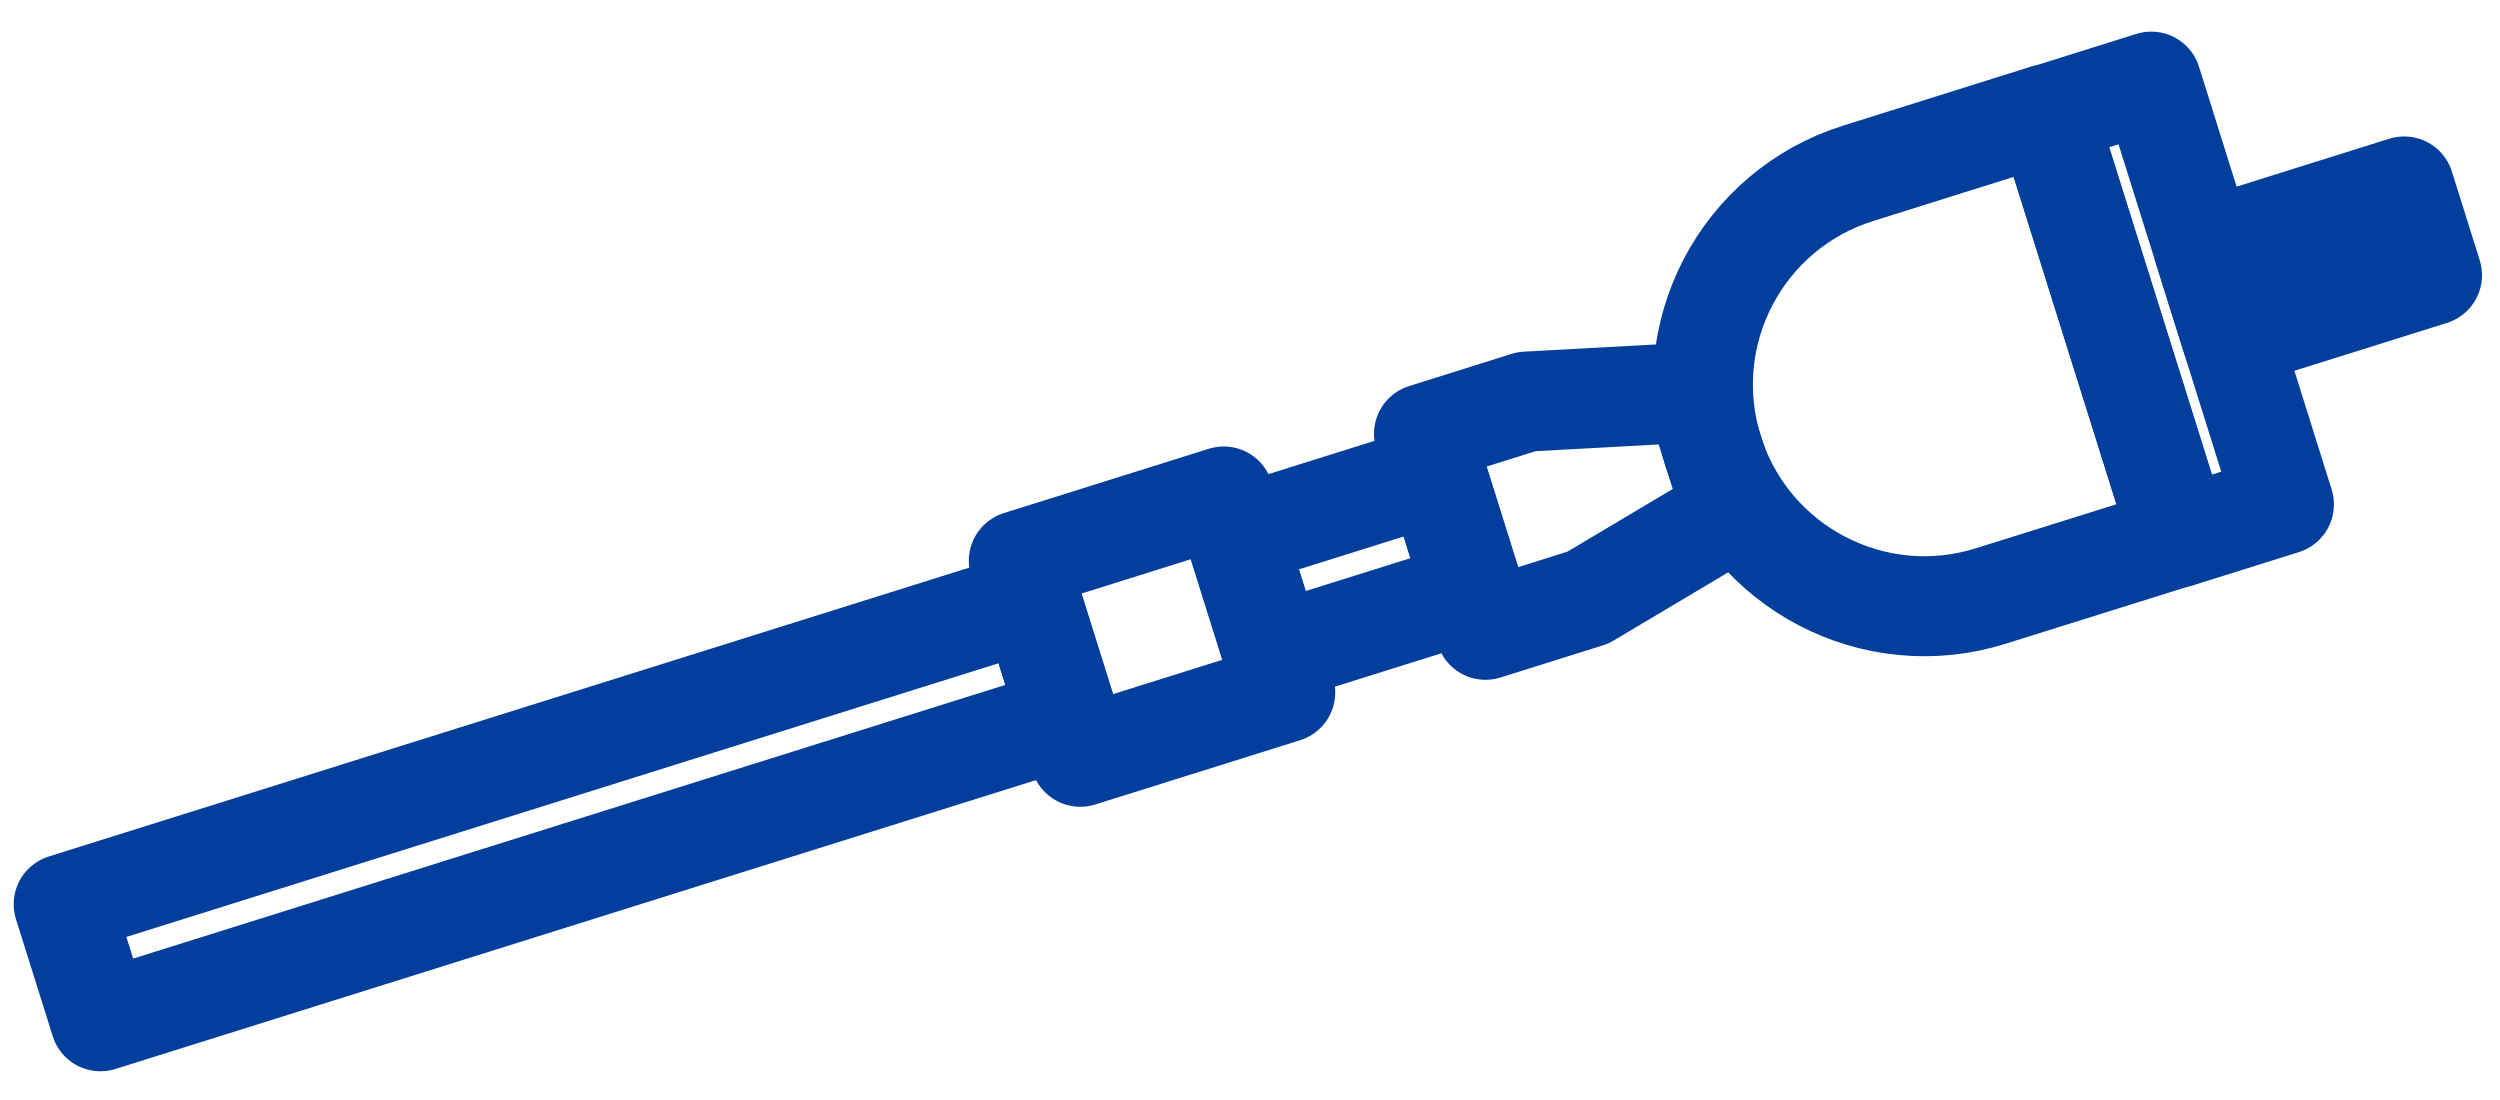 <svg width="25" height="11" viewBox="0 0 25 11" fill="none" xmlns="http://www.w3.org/2000/svg">
<rect x="0.637" y="9.042" width="10.141" height="1.227" transform="rotate(-17.422 0.637 9.042)" stroke="#023F9C" stroke-linecap="round" stroke-linejoin="round"/>
<rect x="12.36" y="5.367" width="2.099" height="1.227" transform="rotate(-17.422 12.36 5.367)" stroke="#023F9C" stroke-linecap="round" stroke-linejoin="round"/>
<rect x="22.039" y="2.493" width="2.099" height="0.93" transform="rotate(-17.422 22.039 2.493)" stroke="#023F9C" stroke-linecap="round" stroke-linejoin="round"/>
<rect x="10.188" y="5.608" width="2.148" height="2.054" transform="rotate(-17.422 10.188 5.608)" stroke="#023F9C" stroke-linecap="round" stroke-linejoin="round"/>
<rect x="20.465" y="1.145" width="1.098" height="4.431" transform="rotate(-17.422 20.465 1.145)" stroke="#023F9C" stroke-linecap="round" stroke-linejoin="round"/>
<path d="M17.131 4.51C16.765 3.342 17.414 2.099 18.582 1.733L20.464 1.142L21.791 5.37L19.908 5.96C18.741 6.327 17.497 5.677 17.131 4.51V4.51Z" stroke="#023F9C" stroke-linecap="round" stroke-linejoin="round"/>
<path d="M14.24 4.338L15.265 4.016L16.948 3.924L17.323 5.117L15.88 5.976L14.855 6.298L14.24 4.338Z" stroke="#023F9C" stroke-linecap="round" stroke-linejoin="round"/>
</svg>
